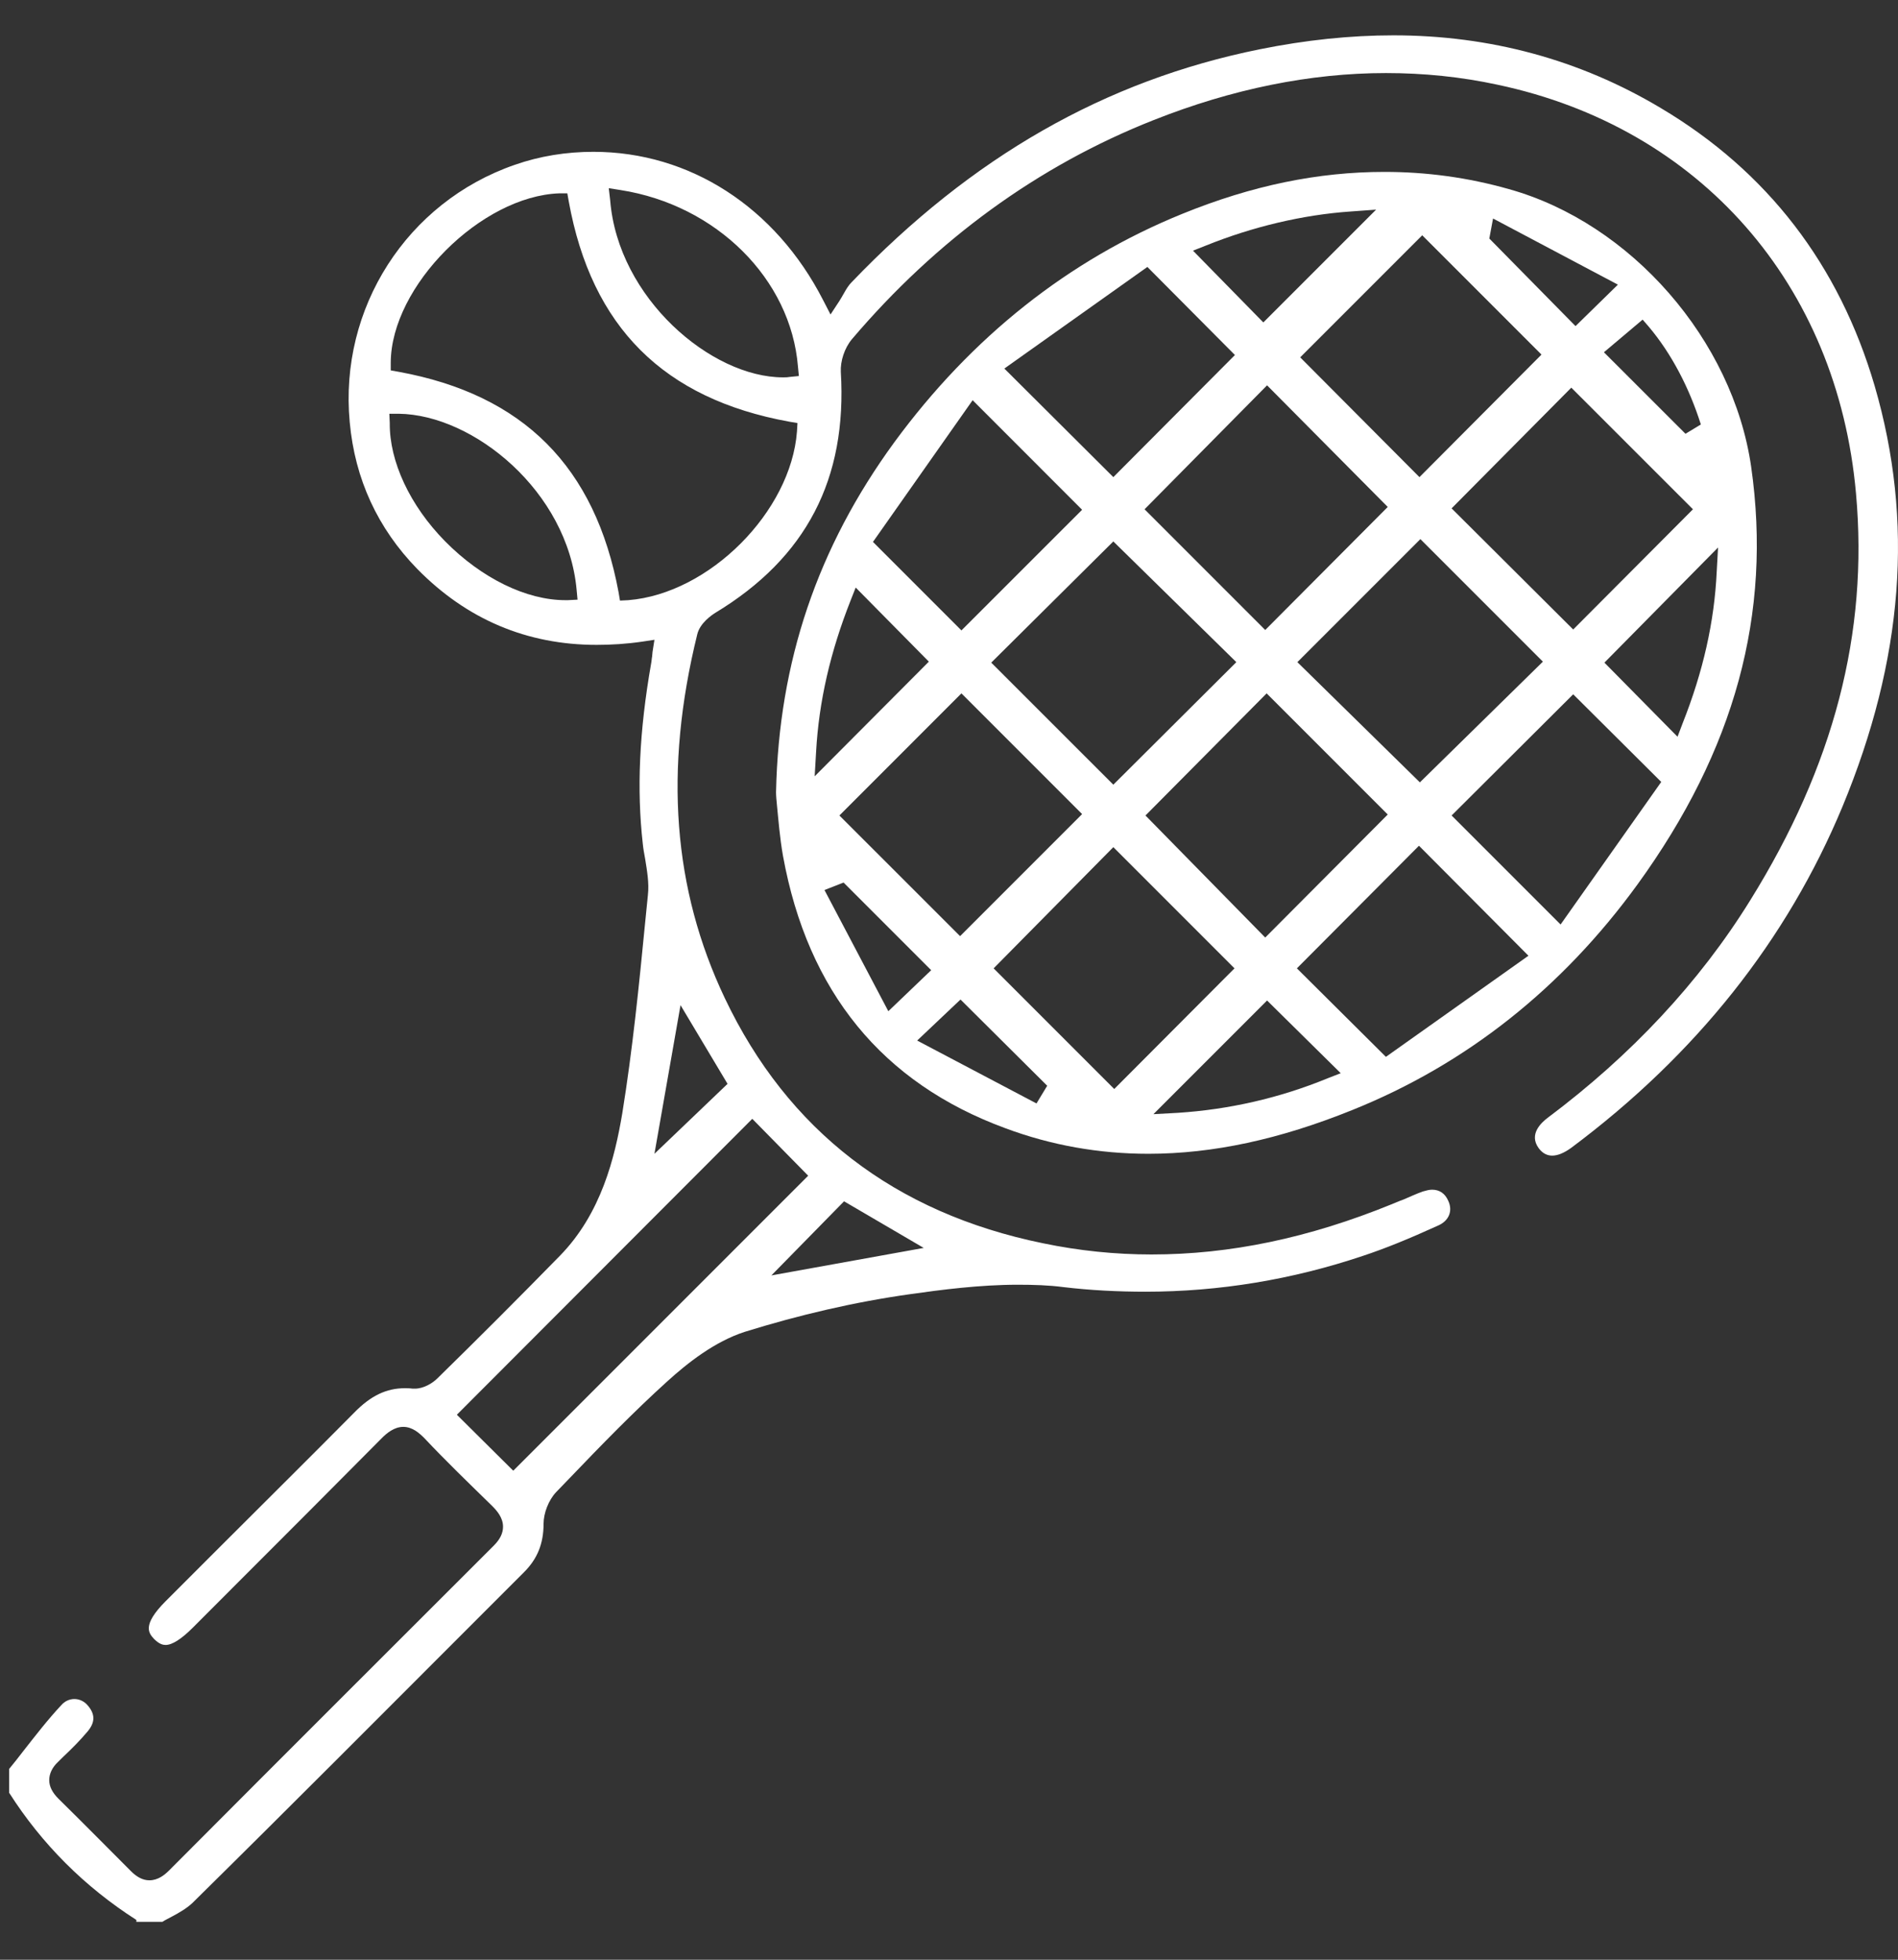 <svg width="31" height="32" viewBox="0 0 31 32" fill="none" xmlns="http://www.w3.org/2000/svg">
<rect x="0" y="0" width="31" height="32" fill="#333333" stroke="none"/>
<path d="M2.227 31.35C1.382 30.81 0.682 30.11 0.149 29.273V28.885C0.226 28.793 0.302 28.694 0.378 28.596C0.576 28.344 0.781 28.078 1.002 27.842C1.055 27.781 1.131 27.743 1.215 27.743C1.298 27.743 1.375 27.781 1.428 27.842C1.557 27.987 1.557 28.124 1.428 28.276C1.306 28.421 1.169 28.558 1.032 28.687L0.948 28.77C0.849 28.862 0.804 28.968 0.804 29.067C0.804 29.174 0.857 29.273 0.956 29.372C1.435 29.843 1.793 30.209 2.136 30.551C2.234 30.65 2.333 30.703 2.44 30.703C2.584 30.703 2.691 30.612 2.76 30.544C4.822 28.474 6.511 26.792 8.063 25.24C8.17 25.133 8.216 25.034 8.216 24.928C8.216 24.783 8.117 24.669 8.041 24.593C7.66 24.22 7.287 23.862 6.93 23.482C6.853 23.406 6.739 23.299 6.587 23.299C6.435 23.299 6.313 23.406 6.237 23.482C5.453 24.273 4.654 25.072 3.878 25.848L3.148 26.579C2.965 26.762 2.813 26.86 2.706 26.86C2.668 26.86 2.607 26.853 2.516 26.762C2.432 26.67 2.311 26.541 2.706 26.145C2.995 25.856 3.292 25.559 3.581 25.27C4.304 24.547 5.05 23.809 5.781 23.071C6.054 22.789 6.313 22.668 6.61 22.668C6.648 22.668 6.694 22.668 6.739 22.675C6.755 22.675 6.762 22.675 6.777 22.675C6.914 22.675 7.059 22.591 7.143 22.508C7.789 21.876 8.474 21.191 9.144 20.506C9.821 19.814 10.042 18.901 10.164 18.178C10.331 17.143 10.438 16.085 10.537 15.066L10.582 14.617C10.605 14.419 10.567 14.213 10.537 14.023C10.521 13.939 10.506 13.856 10.498 13.772C10.4 12.897 10.438 11.953 10.636 10.827C10.643 10.797 10.643 10.759 10.651 10.72L10.658 10.644L10.689 10.447L10.491 10.477C10.232 10.515 9.981 10.53 9.745 10.53C8.604 10.53 7.622 10.112 6.815 9.29C6.169 8.628 5.796 7.821 5.712 6.893C5.537 5.029 6.648 3.301 8.406 2.692C8.817 2.548 9.251 2.479 9.692 2.479C11.267 2.479 12.667 3.385 13.443 4.899L13.565 5.135L13.71 4.914C13.74 4.869 13.763 4.823 13.786 4.785C13.824 4.717 13.862 4.656 13.908 4.61C15.871 2.563 18.047 1.315 20.574 0.805C21.327 0.653 22.058 0.577 22.758 0.577C24.333 0.577 25.801 0.973 27.125 1.764C28.868 2.799 30.04 4.328 30.618 6.299C31.265 8.514 31.09 10.766 30.093 13.171C29.188 15.347 27.704 17.219 25.665 18.741C25.55 18.825 25.444 18.87 25.352 18.87C25.269 18.87 25.193 18.832 25.132 18.749C24.964 18.52 25.177 18.33 25.276 18.254C26.639 17.234 27.757 16.04 28.587 14.7C29.949 12.509 30.519 10.34 30.314 8.057C30.01 4.64 27.765 2.084 24.462 1.384C23.861 1.254 23.252 1.193 22.636 1.193C21.403 1.193 20.125 1.452 18.839 1.962C16.951 2.708 15.293 3.918 13.915 5.538C13.793 5.683 13.725 5.896 13.733 6.071C13.839 7.821 13.169 9.107 11.686 10.005C11.625 10.043 11.434 10.173 11.389 10.355C10.841 12.577 10.993 14.518 11.838 16.298C12.865 18.459 14.615 19.806 17.035 20.301C17.621 20.423 18.215 20.484 18.808 20.484C20.087 20.484 21.373 20.217 22.735 19.662C22.796 19.639 22.857 19.609 22.925 19.586C23.032 19.54 23.131 19.494 23.237 19.456C23.29 19.441 23.343 19.426 23.389 19.426C23.511 19.426 23.602 19.487 23.655 19.609C23.732 19.776 23.663 19.936 23.488 20.012C23.001 20.233 22.628 20.385 22.263 20.506C21.106 20.895 19.912 21.092 18.709 21.092C18.268 21.092 17.811 21.07 17.362 21.016C17.134 20.986 16.883 20.978 16.624 20.978C16 20.978 15.361 21.062 14.874 21.131C13.953 21.26 13.048 21.473 12.165 21.747C11.67 21.907 11.229 22.257 10.902 22.553C10.346 23.056 9.814 23.604 9.304 24.136L9.083 24.365C8.961 24.494 8.878 24.707 8.878 24.882C8.878 25.202 8.779 25.453 8.558 25.673L7.911 26.32C6.351 27.88 4.738 29.501 3.14 31.076C3.049 31.16 2.935 31.228 2.805 31.297C2.752 31.327 2.699 31.35 2.653 31.381H2.227V31.35ZM7.462 23.101L8.383 24.015L13.2 19.198L12.287 18.269L7.462 23.101ZM12.599 20.826L15.087 20.377L13.786 19.616L12.599 20.826ZM10.689 18.84L11.883 17.698L11.115 16.413L10.689 18.84ZM6.366 6.908C6.359 7.532 6.694 8.255 7.272 8.841C7.866 9.442 8.596 9.8 9.235 9.8C9.251 9.8 9.266 9.8 9.273 9.8L9.433 9.792L9.418 9.632C9.273 8.027 7.736 6.771 6.511 6.756H6.359L6.366 6.908ZM9.136 3.157C7.858 3.202 6.389 4.671 6.382 5.919V6.048L6.511 6.071C8.55 6.444 9.722 7.623 10.103 9.67L10.126 9.807L10.263 9.8C11.587 9.693 12.918 8.354 13.017 7.045L13.025 6.908L12.888 6.885C10.841 6.512 9.661 5.341 9.289 3.286L9.266 3.157H9.136ZM9.966 3.271C10.095 4.869 11.617 6.162 12.789 6.162C12.827 6.162 12.857 6.162 12.896 6.155L13.048 6.14L13.033 5.987C12.918 4.557 11.701 3.347 10.133 3.103L9.943 3.073L9.966 3.271Z" fill="white"/>
<path d="M18.755 18.84C17.956 18.84 17.172 18.703 16.419 18.422C14.41 17.683 13.192 16.192 12.789 13.978C12.736 13.681 12.713 13.376 12.69 13.148C12.682 13.064 12.675 12.996 12.675 12.935C12.72 10.804 13.352 8.94 14.608 7.22C15.871 5.5 17.454 4.245 19.31 3.492C20.452 3.027 21.532 2.807 22.613 2.807C23.298 2.807 23.975 2.898 24.645 3.088C26.639 3.644 28.305 5.554 28.602 7.624C28.944 10.021 28.335 12.25 26.745 14.442C25.512 16.139 23.945 17.379 22.088 18.125C20.901 18.604 19.813 18.84 18.755 18.84ZM18.839 18.193L19.242 18.171C20.064 18.117 20.886 17.935 21.685 17.607L21.898 17.524L20.695 16.337L18.839 18.193ZM14.98 16.991L16.929 18.018L17.104 17.729L15.688 16.321L14.98 16.991ZM16.229 15.812L18.199 17.782L20.163 15.812L18.184 13.833L16.229 15.812ZM21.182 15.812L22.636 17.257L24.964 15.606L23.176 13.81L21.182 15.812ZM13.466 14.533L14.509 16.512L15.209 15.842L13.778 14.411L13.466 14.533ZM18.709 13.316L20.665 15.309L22.666 13.3L20.688 11.322L18.709 13.316ZM13.71 13.316L15.681 15.286L17.674 13.293L15.703 11.322L13.71 13.316ZM23.709 13.316L25.489 15.096L27.133 12.768L25.695 11.337L23.709 13.316ZM16.19 10.82L18.184 12.813L20.193 10.812L18.184 8.841L16.19 10.82ZM21.19 10.812L23.191 12.775L25.2 10.804L23.199 8.803L21.19 10.812ZM13.892 9.807C13.565 10.637 13.375 11.444 13.329 12.281L13.306 12.676L15.171 10.804L13.976 9.594L13.892 9.807ZM26.205 10.82L27.399 12.03L27.483 11.809C27.818 10.964 28.001 10.15 28.039 9.336L28.061 8.94L26.205 10.82ZM14.258 8.849L15.703 10.294L17.674 8.324L15.886 6.535L14.258 8.849ZM18.694 8.316L20.665 10.287L22.666 8.278L20.695 6.292L18.694 8.316ZM23.709 8.301L25.695 10.279L27.651 8.316L25.664 6.33L23.709 8.301ZM16.404 6.018L18.184 7.791L20.17 5.797L18.74 4.359L16.404 6.018ZM21.236 5.835L23.184 7.791L25.177 5.79L23.229 3.842L21.236 5.835ZM26.197 5.752L27.529 7.083L27.78 6.931C27.59 6.33 27.3 5.774 26.928 5.333L26.829 5.219L26.197 5.752ZM24.325 3.895L25.733 5.325L26.425 4.648L24.386 3.568L24.325 3.895ZM22.065 3.453C21.274 3.507 20.452 3.705 19.698 4.009L19.485 4.093L20.634 5.265L22.476 3.423L22.065 3.453Z" fill="white"/>
</svg>
